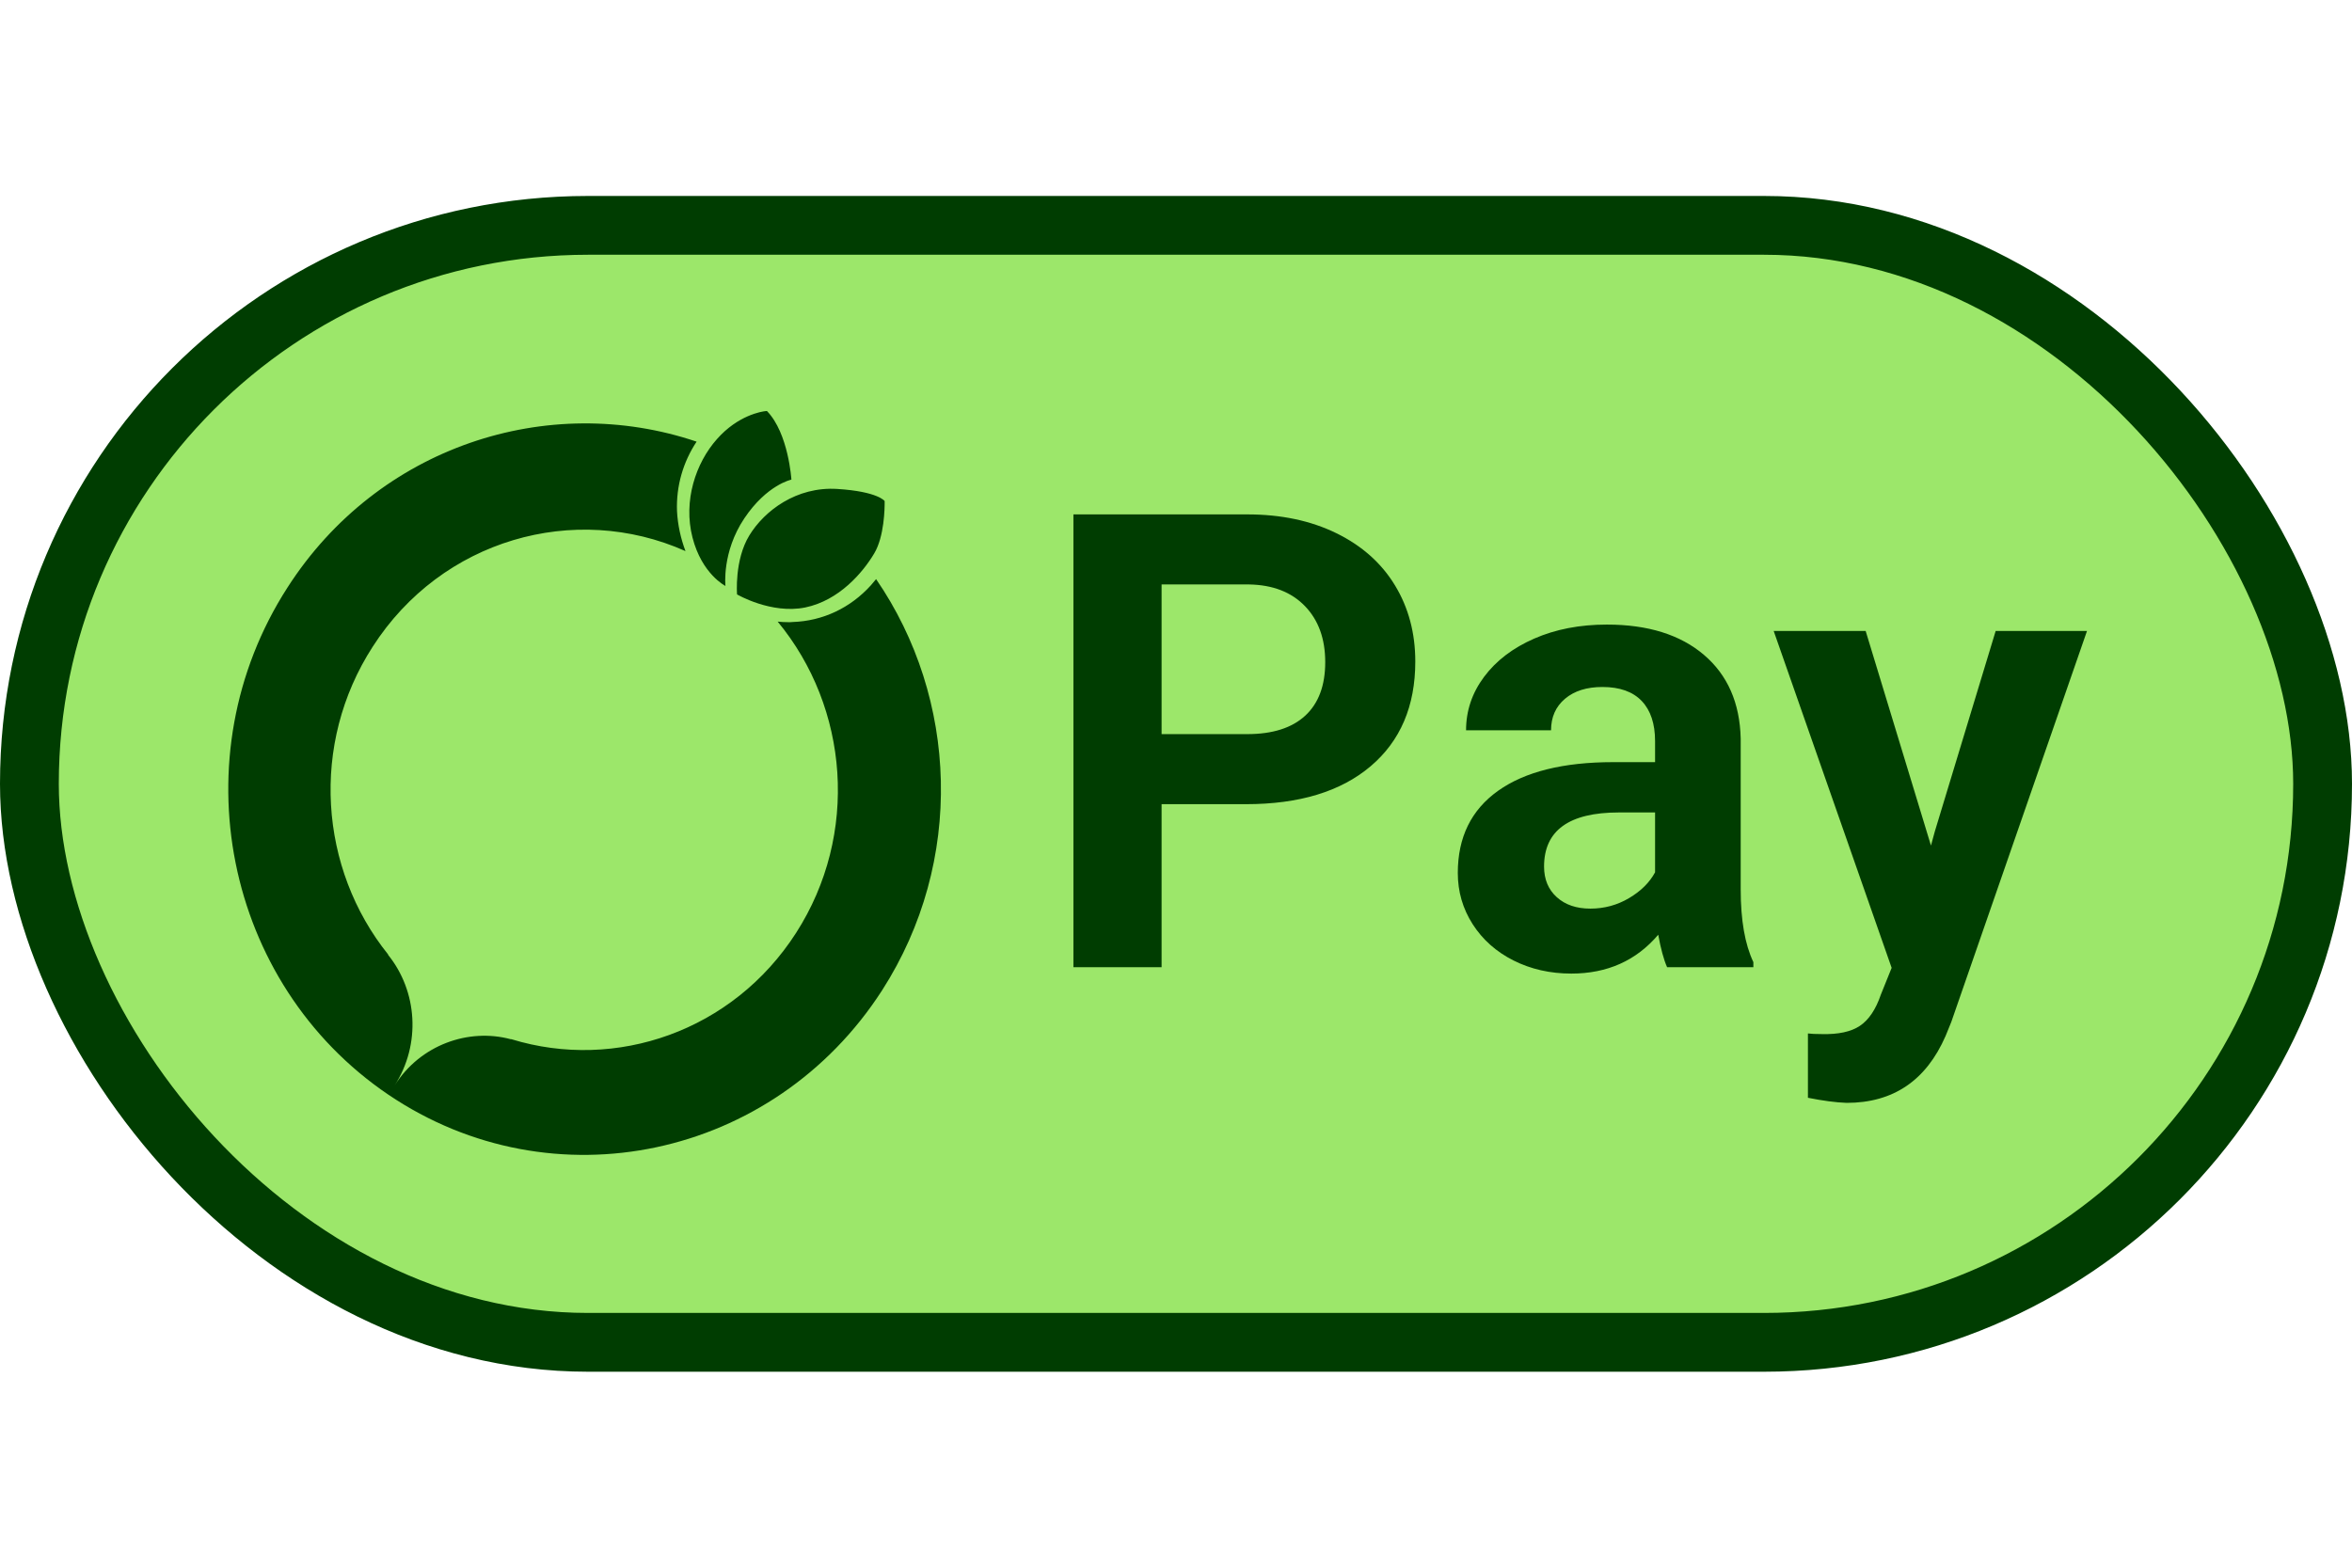 <svg xmlns="http://www.w3.org/2000/svg" xmlns:xlink="http://www.w3.org/1999/xlink" width="96" height="64" viewBox="0 0 96 64"><defs><path id="a" d="M3.768,7.985 C7.462,2.227 14.387,-0.021 20.467,2.03 C19.917,2.858 19.628,3.844 19.667,4.869 C19.697,5.433 19.82,5.985 20.013,6.498 C15.48,4.479 10.055,6.025 7.246,10.402 C4.68,14.377 5.064,19.465 7.877,22.967 L7.877,22.983 C9.07,24.465 9.224,26.623 8.146,28.306 C9.185,26.662 11.148,25.96 12.879,26.425 L12.906,26.425 C17.177,27.735 21.948,26.098 24.526,22.087 C27.116,18.053 26.677,12.887 23.776,9.377 C23.922,9.393 24.065,9.4 24.218,9.4 C24.272,9.4 24.334,9.4 24.388,9.393 C25.619,9.353 26.746,8.817 27.581,7.894 L27.793,7.642 C31.133,12.504 31.421,19.161 28.035,24.434 C23.611,31.296 14.595,33.228 7.885,28.689 C1.19,24.154 -0.676,14.886 3.768,7.985 Z M26.206,3.961 C27.872,4.066 28.142,4.455 28.142,4.455 L28.142,4.498 C28.144,4.735 28.131,5.897 27.717,6.592 C27.255,7.369 26.29,8.511 24.902,8.799 C23.514,9.083 22.118,8.267 22.118,8.267 C22.118,8.267 22.002,6.868 22.619,5.858 C23.236,4.847 24.547,3.857 26.206,3.961 Z M23.339,0.781 C24.22,1.689 24.336,3.58 24.336,3.58 C24.336,3.58 23.336,3.785 22.413,5.164 C21.491,6.542 21.644,7.921 21.644,7.921 C21.644,7.921 20.683,7.44 20.299,5.944 C19.914,4.447 20.43,2.902 21.298,1.925 C22.154,0.956 23.12,0.794 23.307,0.781 L23.339,0.781 Z"/></defs><g fill="none" fill-rule="evenodd"><rect width="96" height="64"/><g transform="translate(0 8)"><rect width="93.6" height="45.6" x="1.2" y="1.2" fill="#9CE76A" stroke="#003D01" stroke-width="2.4" rx="22.8"/><path fill="#003D01" fill-rule="nonzero" d="M0 0 7.094 0C8.474 0 9.687.256 10.731.767 11.775 1.278 12.574 1.989 13.126 2.899 13.678 3.809 13.954 4.845 13.954 6.006 13.954 7.826 13.346 9.252 12.129 10.283 10.912 11.314 9.217 11.83 7.042 11.83L3.599 11.83 3.599 18.486 0 18.486 0 0ZM7.094 8.97C8.129 8.97 8.919 8.719 9.463 8.216 10.006 7.713 10.278 6.985 10.278 6.032 10.278 5.079 10.002 4.316 9.45 3.744 8.897 3.172 8.138 2.877 7.171 2.86L3.599 2.86 3.599 8.97 7.094 8.97ZM20.323 18.746C19.46 18.746 18.675 18.568 17.967 18.213 17.26 17.858 16.703 17.364 16.297 16.731 15.892 16.098 15.689 15.401 15.689 14.638 15.689 13.182 16.237 12.064 17.333 11.284 18.429 10.504 19.995 10.114 22.032 10.114L23.741 10.114 23.741 9.256C23.741 8.545 23.559 7.999 23.197 7.618 22.834 7.237 22.299 7.046 21.592 7.046 20.953 7.046 20.444 7.206 20.064 7.527 19.685 7.848 19.495 8.277 19.495 8.814L16.026 8.814C16.026 8.017 16.271 7.289 16.763 6.63 17.255 5.971 17.937 5.451 18.809 5.07 19.68 4.689 20.668 4.498 21.773 4.498 23.447 4.498 24.767 4.91 25.734 5.733 26.701 6.556 27.201 7.696 27.236 9.152L27.236 15.314C27.236 16.562 27.408 17.55 27.753 18.278L27.753 18.486 24.232 18.486C24.094 18.174 23.974 17.732 23.87 17.16 22.972 18.217 21.79 18.746 20.323 18.746ZM19.21 14.378C19.21 14.898 19.383 15.314 19.728 15.626 20.073 15.938 20.53 16.094 21.1 16.094 21.669 16.094 22.196 15.951 22.679 15.665 23.162 15.379 23.516 15.028 23.741 14.612L23.741 12.168 22.265 12.168C20.228 12.168 19.21 12.905 19.21 14.378ZM31.559 24.024C31.11 24.007 30.584 23.937 29.98 23.816L29.98 21.19C30.101 21.207 30.291 21.216 30.549 21.216 31.223 21.233 31.74 21.121 32.103 20.878 32.465 20.635 32.75 20.211 32.957 19.604L33.397 18.512 28.582 4.758 32.336 4.758 35.002 13.52 35.158 12.948 37.643 4.758 41.371 4.758 35.831 20.722 35.598 21.294C34.804 23.114 33.458 24.024 31.559 24.024Z" transform="translate(43.813 13)"/><g transform="translate(7.966 8)"><rect width="31.864" height="32"/><use xlink:href="#a" fill="#003D01" fill-rule="nonzero"/></g></g></g></svg>